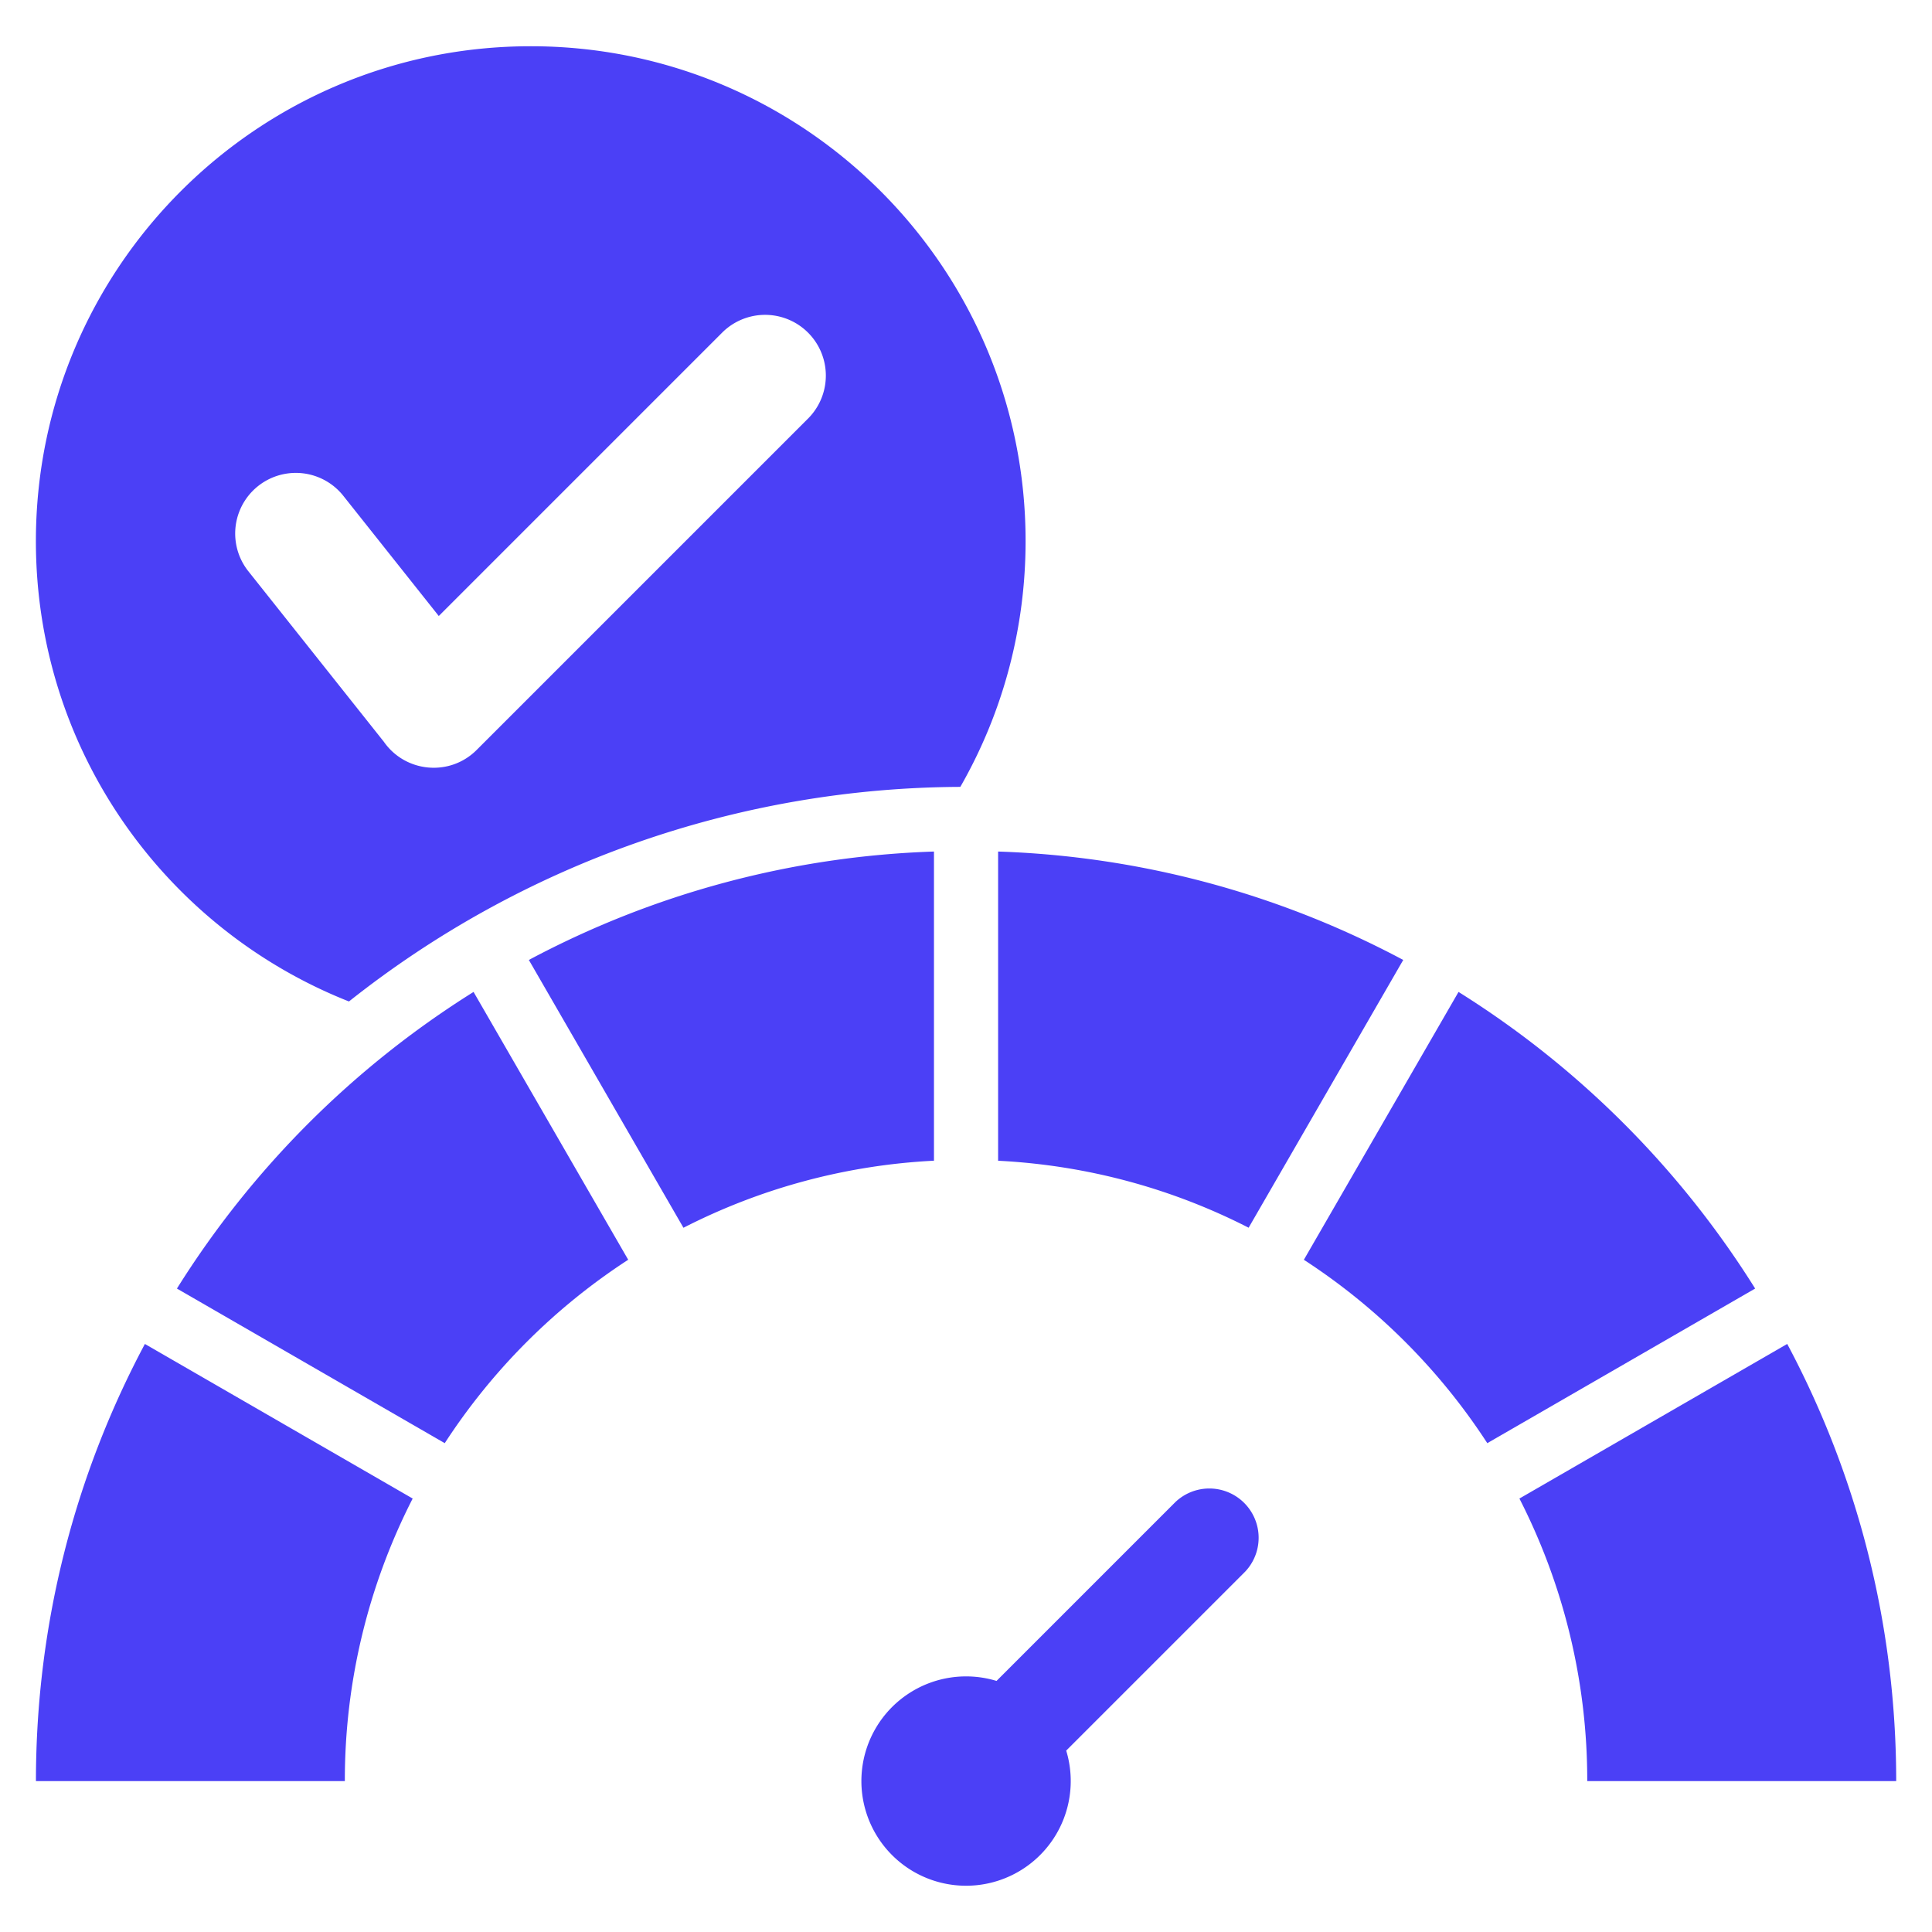 <?xml version="1.0" encoding="UTF-8"?>
<svg xmlns="http://www.w3.org/2000/svg" width="45" height="45" fill="none">
  <path fill="#4B40F6" d="M12.362 1.077c6.365 0 11.526 5.16 11.526 11.526 0 2.013-.52 3.98-1.52 5.725a23.059 23.059 0 0 0-14.24 4.998C3.857 21.638.836 17.474.836 12.603c0-6.366 5.16-11.526 11.526-11.526Zm15.015 33.909A1.148 1.148 0 0 1 29 36.609l-4.166 4.166a2.438 2.438 0 1 1-1.623-1.623l4.166-4.166Zm-4.129-7.95c2.093.106 4.07.657 5.835 1.56l3.601-6.237a21.55 21.55 0 0 0-9.436-2.525v7.201Zm7.122 2.306 3.602-6.238a21.775 21.775 0 0 1 6.909 6.909l-6.239 3.601a14.545 14.545 0 0 0-4.272-4.271Zm5.02 5.562a14.408 14.408 0 0 1 1.58 6.581h7.196c0-3.68-.92-7.147-2.538-10.182l-6.238 3.601Zm-13.636-15.07a21.545 21.545 0 0 0-9.436 2.525l3.601 6.238a14.384 14.384 0 0 1 5.835-1.562v-7.2Zm-10.724 3.27a21.78 21.78 0 0 0-6.909 6.909l6.238 3.601a14.548 14.548 0 0 1 4.273-4.272l-3.602-6.238Zm-7.656 8.199 6.238 3.601a14.405 14.405 0 0 0-1.58 6.581H.837c0-3.681.919-7.147 2.538-10.182ZM16.83 7.738l-6.61 6.61-2.224-2.8a1.412 1.412 0 1 0-2.211 1.758l3.155 3.97c.502.72 1.536.818 2.162.192l7.73-7.73a1.415 1.415 0 0 0-2.002-2Z"></path>
</svg>
